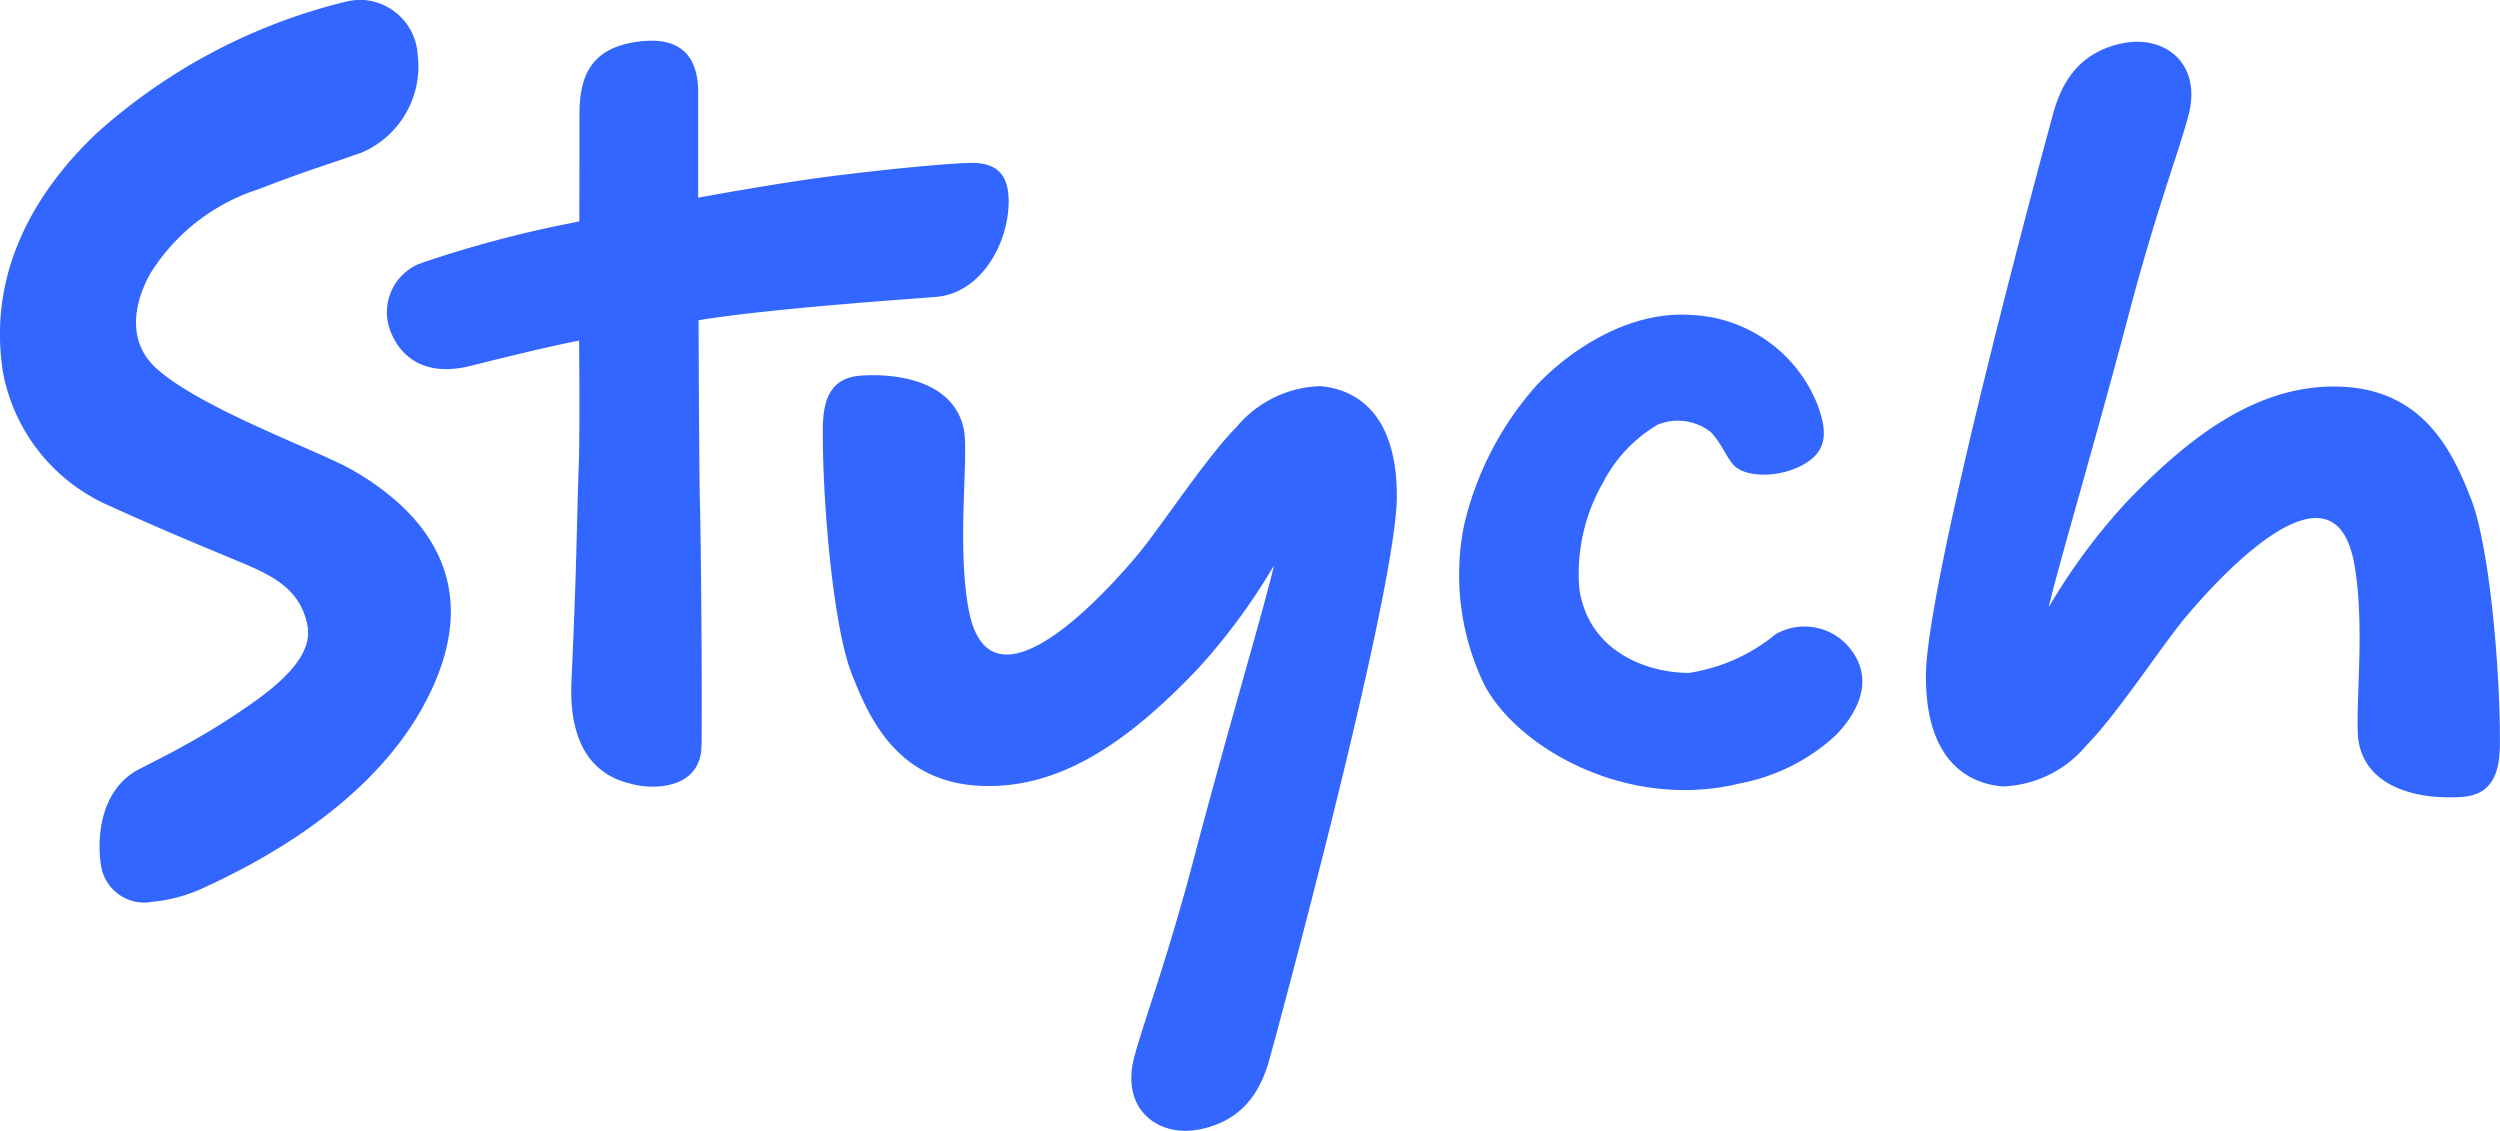 <svg xmlns="http://www.w3.org/2000/svg" width="109.454" height="49.512" viewBox="0 0 109.454 49.512">
    <defs>
        <style>
            .cls-1{fill:#36f}
        </style>
    </defs>
    <g id="logo-stych" transform="translate(0 -2.04)">
        <path id="Tracé_1" d="M690.463 338.032a7.84 7.84 0 0 1-3.75 1.662c-1.632.008-4.33-.781-4.8-3.622a8 8 0 0 1 1.036-4.72 6.258 6.258 0 0 1 2.4-2.53 2.328 2.328 0 0 1 2.333.347c.5.561.639 1.049.982 1.427.536.591 2.236.583 3.311-.187.968-.693.605-1.74.372-2.421a6.228 6.228 0 0 0-5.536-3.964c-2.76-.2-5.347 1.568-6.775 3.079a13.96 13.96 0 0 0-3.182 6.156 11.034 11.034 0 0 0 .9 6.968c1.493 2.8 6.308 5.513 11.21 4.3a8.55 8.55 0 0 0 4.149-2.081c.569-.58 1.811-2.073.8-3.608a2.548 2.548 0 0 0-3.457-.81" class="cls-1" transform="translate(-612.761 -308.194)"/>
        <path id="Tracé_2" d="M195.785 258.446a1.912 1.912 0 0 1-2.114-1.623c-.212-1.438.082-3.279 1.541-4.135.1-.057 1.407-.723 1.6-.827 1.107-.6 1.955-1.1 2.75-1.634 1.294-.866 3.459-2.317 3.149-3.9-.3-1.554-1.474-2.161-2.857-2.74l-.837-.349c-1.305-.543-2.93-1.219-5.076-2.194a7.977 7.977 0 0 1-4.561-5.8c-.751-4.762 1.835-8.337 4.137-10.5a25.315 25.315 0 0 1 10.789-5.708 3.085 3.085 0 0 1 .762-.1 2.558 2.558 0 0 1 2.472 2.438 4.106 4.106 0 0 1-2.454 4.25c-.278.088-.746.262-1 .346-1.175.392-1.919.642-3.538 1.264a8.7 8.7 0 0 0-4.737 3.719c-.841 1.542-.841 3.05.214 4.051 1.291 1.225 4.231 2.514 6.377 3.456.965.423 1.8.789 2.249 1.046 2.939 1.679 5.911 4.754 3.382 9.869-.756 1.529-2.935 5.292-9.97 8.485a6.85 6.85 0 0 1-2.282.578" class="cls-1" transform="translate(-189.25 -216.903)"/>
        <path id="Tracé_3" d="M332.007 244.774l.049-.008c3.365-.543 9.98-.971 10.275-1.008 2.024-.113 3.225-2.305 3.258-4.11.025-1.359-.617-1.765-1.64-1.762s-4.94.4-7.2.73c-1.408.206-3.09.49-4.753.792v-.463-4.092c.016-1.521-.657-2.582-2.746-2.259-2.024.314-2.447 1.582-2.451 3.165 0 0 0 1.652-.006 3.884v.8l-.286.063a49.982 49.982 0 0 0-6.692 1.786 2.294 2.294 0 0 0-1.366 2.735c.354 1.188 1.411 2.288 3.585 1.745 1.461-.365 3.458-.857 4.748-1.105.026 2.8.014 4.669-.009 5.309-.108 3.049-.081 4.333-.324 9.573-.179 3.855 1.962 4.388 2.815 4.57.922.2 2.846.123 2.879-1.711.031-1.738-.011-8.287-.072-10.711-.023-.907-.044-4.313-.057-7.92" class="cls-1" transform="translate(-301.429 -228.714)"/>
        <path id="Tracé_5" d="M489.145 349.527c0-3.736-1.9-4.687-3.358-4.807a4.972 4.972 0 0 0-3.66 1.789c-1.345 1.355-3.349 4.429-4.338 5.605s-6.473 7.546-7.4 2.333c-.488-2.733-.026-6.23-.174-7.667-.3-2.124-2.626-2.65-4.532-2.521-1.435.1-1.668 1.194-1.67 2.407-.006 3.363.479 8.655 1.271 10.66.728 1.841 1.935 4.7 5.584 4.891s6.714-2.137 9.527-5.083a26.676 26.676 0 0 0 3.372-4.566c-.379 1.678-2.063 7.34-3.469 12.691-1.22 4.643-2.15 7.005-2.639 8.8-.636 2.338 1.053 3.587 2.911 3.19 2.52-.537 2.894-2.717 3.153-3.623 0 0 5.424-19.884 5.424-24.1" class="cls-1" transform="translate(-427.99 -325.774)"/>
        <path id="Tracé_6" d="M832.425 260.678c0 3.736 1.9 4.687 3.358 4.806a4.973 4.973 0 0 0 3.66-1.788c1.345-1.355 3.349-4.43 4.338-5.606s6.473-7.546 7.4-2.333c.487 2.733.026 6.23.173 7.667.3 2.124 2.626 2.65 4.532 2.521 1.435-.1 1.668-1.194 1.67-2.407.006-3.363-.479-8.655-1.271-10.66-.728-1.841-1.935-4.7-5.584-4.891s-6.714 2.137-9.527 5.083a26.677 26.677 0 0 0-3.372 4.566c.379-1.678 2.063-7.34 3.469-12.691 1.22-4.643 2.15-7.005 2.638-8.8.636-2.338-1.053-3.587-2.911-3.191-2.52.537-2.894 2.717-3.152 3.623 0 0-5.424 19.884-5.424 24.1" class="cls-1" transform="translate(-748.105 -229.013)"/>
    </g>
</svg>
